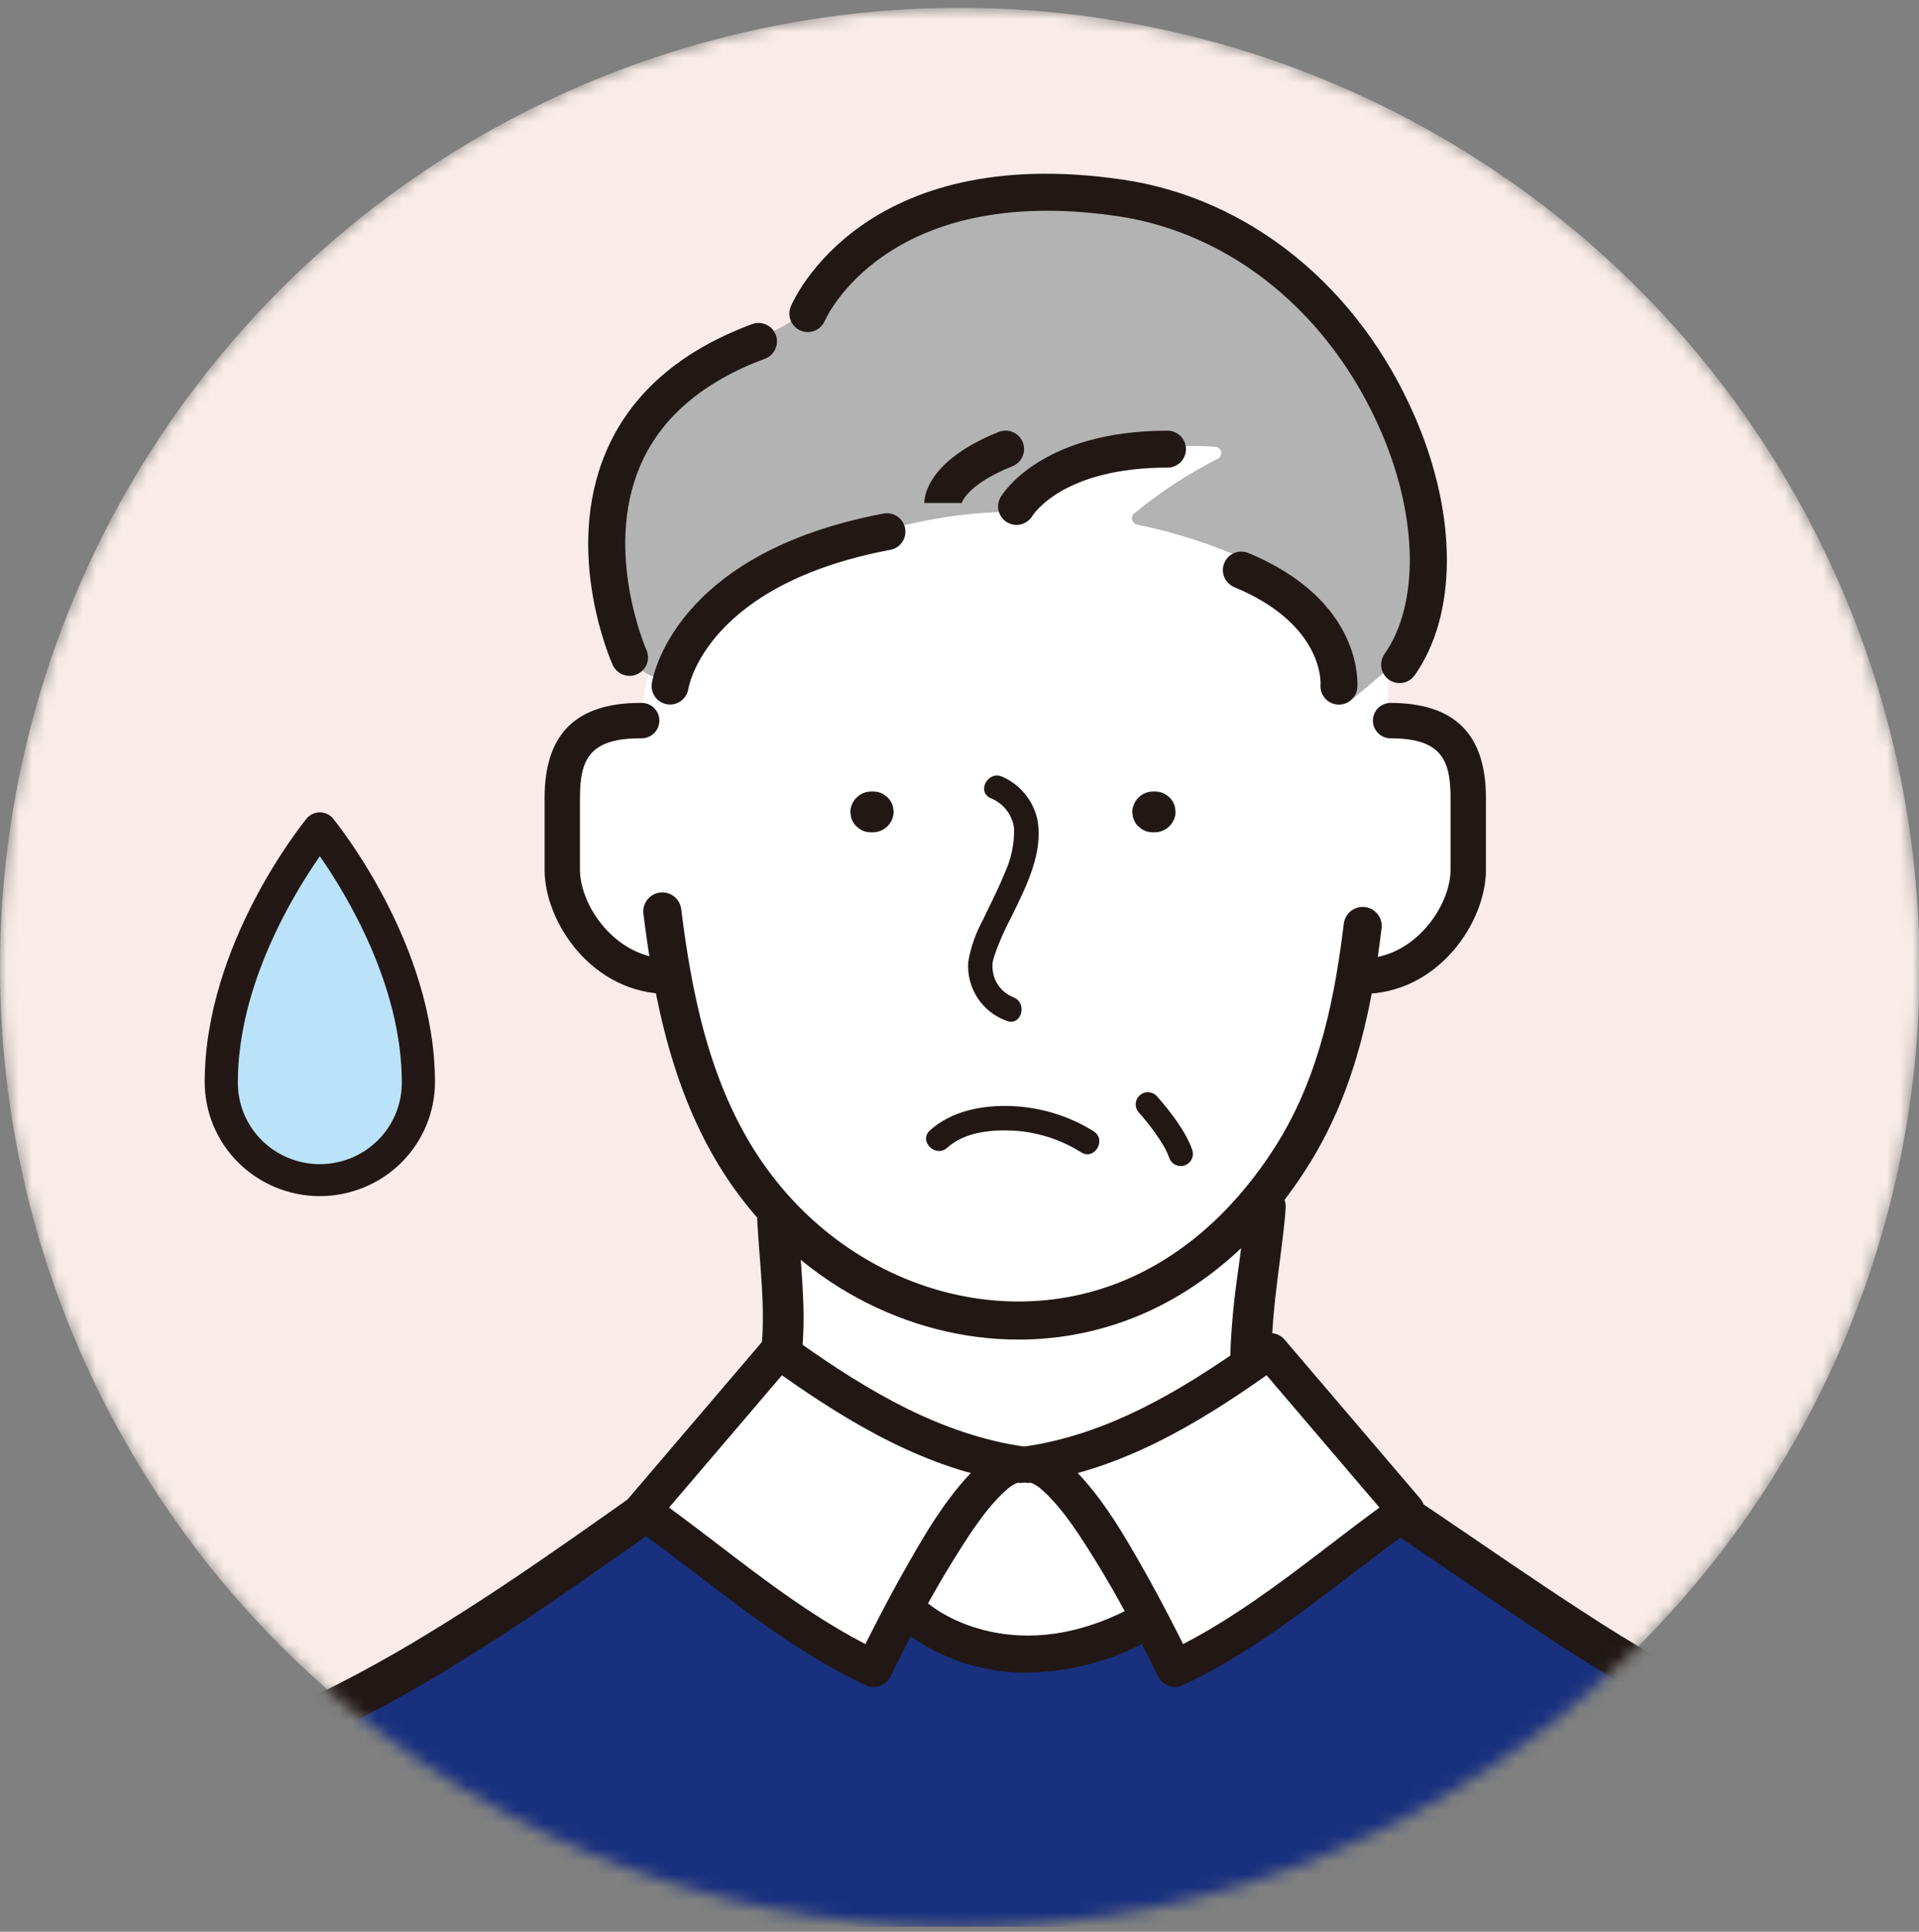 <svg width="150" height="151" viewBox="0 0 150 151" fill="none" xmlns="http://www.w3.org/2000/svg">
<rect x="0" y="0" width="150" height="151" fill="#808080" stroke="none"/>
<g clip-path="url(#clip0_791_7603)">
<mask id="mask0_791_7603" style="mask-type:alpha" maskUnits="userSpaceOnUse" x="0" y="0" width="151" height="151">
<circle cx="75.021" cy="75.632" r="75.021" fill="#D9D9D9"/>
</mask>
<g mask="url(#mask0_791_7603)">
<circle cx="75.021" cy="75.632" r="75.021" fill="#F9ECE8"/>
<path d="M80.793 116.316L57.133 109.968L60.595 105.352L61.75 96.695L53.382 79.96L49.919 75.92L44.148 69.284L44.725 58.896L49.919 56.299L51.362 49.374L89.738 24.56L108.494 51.106V56.299L114.553 58.896V71.881L107.34 75.92L98.106 94.964V106.795L80.793 116.316Z" fill="white"/>
<path d="M1.391 234.154V157.102C1.391 157.102 3.075 144.261 11.917 140.681C20.759 137.102 32.969 130.576 35.917 128.892C38.864 127.207 49.46 119.337 49.46 119.337L81.107 114.871L109.931 118.096C109.931 118.096 126.021 129.522 133.6 132.892C141.178 136.261 157.389 141.313 158.231 154.365L159.073 167.417L159.048 236.5L1.391 234.154Z" fill="#19307F"/>
<path d="M70.935 125.031C70.935 125.031 76.268 115.066 79.637 114.925C83.006 114.785 83.777 116.118 83.777 116.118L87.286 120.331L88.267 126.717L85.67 128.261L78.302 129.454C78.302 129.454 71.566 128.473 70.934 125.033" fill="white"/>
<path d="M111.074 37.209C108.968 24.788 97.705 18.157 84.548 15.841C71.39 13.525 64.758 22.367 63.179 24.051C61.6 25.735 58.653 26.577 58.653 26.577L55.916 28.472C44.442 32.472 47.285 45.945 47.285 45.945C47.285 45.945 47.495 47.313 48.969 50.682C50.443 54.05 53.074 52.787 53.074 52.787C53.074 52.787 55.916 44.996 70.126 41.208C73.248 40.389 76.463 39.983 79.69 40.002C83.913 36.348 89.413 34.521 94.983 34.92C95.092 34.925 95.197 34.965 95.281 35.036C95.365 35.106 95.423 35.202 95.447 35.309C95.47 35.416 95.458 35.528 95.412 35.627C95.365 35.726 95.288 35.808 95.191 35.858C92.86 37.036 90.668 38.471 88.657 40.137C88.587 40.197 88.534 40.276 88.505 40.364C88.477 40.453 88.474 40.548 88.496 40.638C88.519 40.728 88.566 40.81 88.632 40.875C88.699 40.94 88.782 40.986 88.873 41.006C91.803 41.606 94.659 42.521 97.391 43.735L105.811 54.578L109.915 51.104C109.915 51.104 111.599 47.736 111.073 37.21" fill="#B3B3B3"/>
<path d="M52.277 77.698C46.263 77.698 42.566 72.049 42.566 68V62.378C42.566 57.377 45.016 54.945 50.056 54.945C50.244 54.932 50.432 54.956 50.609 55.018C50.786 55.08 50.949 55.177 51.088 55.303C51.226 55.43 51.338 55.583 51.416 55.754C51.493 55.925 51.535 56.11 51.539 56.297C51.543 56.485 51.509 56.672 51.438 56.846C51.368 57.02 51.263 57.178 51.13 57.31C50.996 57.442 50.838 57.546 50.663 57.615C50.489 57.684 50.302 57.716 50.114 57.711C50.094 57.711 50.075 57.711 50.056 57.711C46.086 57.711 45.333 59.351 45.333 62.378V67.997C45.333 70.758 48.103 74.931 52.277 74.931C52.631 74.95 52.964 75.104 53.208 75.361C53.452 75.618 53.587 75.959 53.587 76.314C53.587 76.668 53.452 77.009 53.208 77.266C52.964 77.523 52.631 77.677 52.277 77.697" fill="#211816"/>
<path d="M106.439 77.697C106.085 77.677 105.752 77.523 105.508 77.266C105.265 77.009 105.129 76.668 105.129 76.314C105.129 75.959 105.265 75.618 105.508 75.361C105.752 75.104 106.085 74.95 106.439 74.93C110.614 74.93 113.383 70.758 113.383 67.997V62.378C113.383 59.351 112.633 57.711 108.66 57.711C108.64 57.711 108.621 57.711 108.602 57.711C108.248 57.686 107.916 57.525 107.677 57.263C107.437 57 107.308 56.656 107.315 56.3C107.323 55.945 107.466 55.606 107.717 55.354C107.967 55.102 108.305 54.955 108.66 54.945C113.699 54.945 116.15 57.377 116.15 62.378V68C116.15 72.05 112.453 77.698 106.439 77.698" fill="#211816"/>
<path d="M79.611 104.713C70.95 104.713 62.319 100.218 56.955 92.284C52.569 85.791 51.127 78.099 50.293 71.432C50.244 71.04 50.352 70.644 50.595 70.333C50.837 70.021 51.193 69.818 51.585 69.769C51.977 69.72 52.373 69.828 52.684 70.071C52.996 70.313 53.199 70.669 53.248 71.061C54.036 77.379 55.383 84.642 59.423 90.615C66.011 100.365 78.063 104.311 88.076 100.004C93.962 97.472 97.762 92.756 99.92 89.246C103.26 83.808 104.381 77.578 105.039 72.201C105.063 72.007 105.125 71.82 105.221 71.65C105.317 71.479 105.446 71.33 105.599 71.209C105.753 71.089 105.93 71 106.118 70.948C106.306 70.895 106.503 70.881 106.697 70.904C106.891 70.928 107.078 70.99 107.248 71.086C107.418 71.182 107.568 71.311 107.688 71.465C107.809 71.618 107.898 71.794 107.95 71.983C108.002 72.171 108.017 72.368 107.993 72.562C107.297 78.259 106.094 84.877 102.456 90.803C99.043 96.363 94.476 100.489 89.252 102.738C86.208 104.045 82.928 104.717 79.615 104.712" fill="#211816"/>
<path d="M68.263 61.872H68.063C67.644 61.883 67.245 62.055 66.948 62.351C66.652 62.648 66.48 63.047 66.469 63.466L66.526 63.889C66.6 64.155 66.741 64.398 66.936 64.593L67.259 64.842C67.503 64.985 67.781 65.06 68.063 65.059H68.263C68.682 65.047 69.081 64.876 69.377 64.579C69.673 64.283 69.844 63.884 69.855 63.465L69.797 63.041C69.724 62.775 69.583 62.532 69.387 62.337L69.064 62.088C68.821 61.945 68.543 61.87 68.26 61.871" fill="#211816"/>
<path d="M90.296 61.872H90.098C89.679 61.883 89.28 62.055 88.983 62.351C88.687 62.648 88.515 63.046 88.504 63.466L88.562 63.889C88.634 64.155 88.775 64.397 88.969 64.593L89.292 64.842C89.536 64.985 89.814 65.06 90.097 65.059H90.297C90.716 65.048 91.115 64.876 91.412 64.58C91.708 64.283 91.88 63.884 91.891 63.465L91.833 63.041C91.76 62.775 91.62 62.533 91.425 62.338L91.103 62.089C90.859 61.946 90.581 61.87 90.298 61.871" fill="#211816"/>
<path d="M77.413 62.382C77.907 62.575 78.34 62.897 78.667 63.315C78.993 63.733 79.201 64.231 79.269 64.757C79.29 65.987 79.026 67.206 78.5 68.318C78.01 69.551 77.386 70.724 76.821 71.927C76.267 72.937 75.884 74.032 75.686 75.167C75.608 76.163 75.86 77.157 76.404 77.995C76.949 78.833 77.754 79.468 78.696 79.802C79.85 80.235 80.347 78.387 79.203 77.955C78.847 77.812 78.528 77.592 78.267 77.312C78.006 77.031 77.811 76.696 77.694 76.331C77.595 75.994 77.556 75.643 77.579 75.292C77.585 75.246 77.668 74.894 77.715 74.733C78.087 73.659 78.545 72.617 79.084 71.617C80.2 69.318 81.598 66.64 81.076 63.999C80.907 63.283 80.575 62.616 80.107 62.049C79.638 61.482 79.045 61.031 78.374 60.73C77.277 60.182 76.306 61.832 77.408 62.382" fill="#211816"/>
<path d="M97.316 94.323C97.188 97.076 96.638 99.806 96.386 102.553C96.117 105.505 95.872 108.857 97.168 111.614C97.876 113.122 99.206 113.771 100.581 114.574C102.564 115.733 104.512 116.949 106.439 118.2C110.265 120.681 114.004 123.298 117.784 125.852C121.609 128.435 125.483 130.956 129.515 133.209C133.486 135.429 137.627 137.179 141.785 139.006C145.55 140.659 149.369 142.587 152 145.848C154.516 148.964 155.608 153.061 156.071 156.968C156.634 161.7 156.569 166.518 156.553 171.276C156.535 176.548 156.384 227.288 156.098 232.553C156.027 233.869 155.947 235.185 155.859 236.5C155.859 236.923 156.027 237.328 156.326 237.627C156.625 237.926 157.03 238.094 157.453 238.094C157.876 238.094 158.282 237.926 158.581 237.627C158.88 237.328 159.048 236.923 159.048 236.5C159.399 231.239 159.617 180.501 159.702 175.229C159.783 170.223 159.835 165.185 159.538 160.183C159.279 155.827 158.625 151.437 156.73 147.464C154.843 143.506 151.608 140.555 147.829 138.426C143.98 136.259 139.767 134.839 135.8 132.909C131.67 130.86 127.668 128.563 123.814 126.032C116.133 121.069 108.8 115.572 100.839 111.049C100.681 110.959 100.535 110.867 100.382 110.772C100.582 110.899 100.545 110.921 100.404 110.766C100.324 110.68 100.082 110.343 100.323 110.703C100.245 110.588 100.164 110.472 100.092 110.349C100.034 110.253 99.993 110.152 99.939 110.055C99.833 109.866 100.013 110.304 99.881 109.901C99.781 109.605 99.697 109.304 99.628 108.999C99.595 108.848 99.564 108.695 99.538 108.542C99.526 108.475 99.518 108.407 99.506 108.34C99.465 108.096 99.534 108.6 99.506 108.348C99.466 107.983 99.433 107.618 99.414 107.251C99.375 106.489 99.38 105.723 99.409 104.96C99.524 101.921 100.027 98.925 100.363 95.908C100.421 95.38 100.474 94.852 100.499 94.325C100.499 93.902 100.331 93.496 100.032 93.197C99.733 92.898 99.327 92.731 98.905 92.731C98.482 92.731 98.076 92.898 97.777 93.197C97.478 93.496 97.31 93.902 97.31 94.325" fill="#211816"/>
<path d="M59.187 95.347C59.364 98.683 59.841 102.041 59.522 105.381C59.387 106.784 59.015 108.154 58.422 109.433C57.668 110.836 56.567 112.022 55.224 112.878C48.068 117.832 41.085 123.047 33.648 127.576C29.876 129.895 25.965 131.979 21.936 133.817C18.3 135.455 14.518 136.799 11.087 138.859C7.58 140.857 4.745 143.849 2.937 147.457C1.191 151.131 0.503 155.153 0.2 159.179C-0.14 163.692 -0.099 168.248 -0.062 172.77C-0.022 177.633 0.131 227.965 0.4 232.82C0.468 234.044 0.542 235.268 0.624 236.492C0.634 236.912 0.805 237.312 1.102 237.609C1.399 237.906 1.798 238.077 2.218 238.086C2.639 238.082 3.041 237.913 3.338 237.615C3.635 237.318 3.804 236.916 3.809 236.496C3.17 226.907 2.889 171.783 3.224 162.17C3.36 158.282 3.713 154.355 5.03 150.667C6.266 147.205 8.606 144.244 11.688 142.241C15.007 140.044 18.762 138.651 22.393 137.073C26.424 135.304 30.339 133.28 34.113 131.014C41.593 126.562 48.592 121.372 55.725 116.398C57.407 115.225 59.031 114.128 60.274 112.469C61.262 111.114 61.958 109.568 62.317 107.93C63.083 104.61 62.796 101.178 62.541 97.816C62.478 96.993 62.419 96.171 62.374 95.342C62.365 94.923 62.195 94.522 61.898 94.225C61.601 93.928 61.201 93.758 60.781 93.749C60.359 93.752 59.956 93.922 59.658 94.22C59.36 94.518 59.191 94.921 59.187 95.342" fill="#211816"/>
<path d="M98.317 106.22C92.901 110.059 86.981 113.578 80.387 114.476C83.813 114.009 90.608 127.975 91.823 130.438C98.19 127.491 104.14 122.178 109.931 118.098L99.312 105.655L98.317 106.22Z" fill="white"/>
<path d="M97.588 104.973C92.278 108.73 86.549 112.162 80.003 113.083C79.666 113.176 79.374 113.387 79.181 113.679C78.988 113.97 78.908 114.322 78.954 114.668C79.001 115.015 79.172 115.332 79.436 115.562C79.699 115.792 80.037 115.918 80.386 115.917C80.471 115.924 80.556 115.921 80.64 115.909C80.531 115.962 80.278 115.805 80.582 115.909C80.662 115.943 80.744 115.97 80.828 115.991C80.44 115.934 80.682 115.928 80.864 116.032C80.955 116.084 81.037 116.142 81.127 116.197C81.184 116.234 81.237 116.278 81.294 116.316C81.447 116.415 81.063 116.125 81.206 116.248C81.431 116.446 81.658 116.637 81.871 116.849C82.325 117.31 82.752 117.796 83.15 118.307C83.195 118.364 83.359 118.58 83.185 118.352C83.236 118.417 83.287 118.483 83.335 118.549C83.436 118.686 83.537 118.822 83.636 118.959C83.88 119.297 84.119 119.64 84.351 119.986C86.091 122.632 87.675 125.376 89.095 128.206C89.6 129.188 90.092 130.173 90.578 131.162C90.777 131.487 91.094 131.721 91.462 131.817C91.83 131.914 92.221 131.864 92.553 131.678C99.209 128.571 104.708 123.541 110.66 119.338C110.846 119.223 111.004 119.067 111.123 118.883C111.241 118.699 111.317 118.491 111.345 118.274C111.373 118.057 111.353 117.837 111.285 117.629C111.217 117.421 111.104 117.23 110.953 117.072L100.335 104.63C100.108 104.406 99.814 104.263 99.498 104.222C99.183 104.182 98.862 104.245 98.586 104.404L97.592 104.969C95.976 105.886 97.429 108.379 99.048 107.461L100.043 106.897L98.294 106.671L108.912 119.117L109.204 116.851C103.252 121.056 97.753 126.085 91.097 129.192L93.071 129.707C91.943 127.418 90.783 125.148 89.528 122.926C87.934 120.102 86.227 117.113 83.912 114.809C83.024 113.925 81.741 112.878 80.392 113.033C80.52 113.977 80.648 114.922 80.776 115.867C87.538 114.915 93.567 111.347 99.05 107.465C99.373 107.264 99.606 106.948 99.702 106.581C99.798 106.213 99.749 105.823 99.566 105.491C99.37 105.163 99.054 104.925 98.684 104.829C98.315 104.732 97.922 104.785 97.592 104.975" fill="#211816"/>
<path d="M60.804 105.655L50.188 118.095C55.979 122.176 61.928 127.489 68.295 130.435C69.511 127.971 76.306 114.007 79.732 114.474C73.138 113.575 67.217 110.057 61.802 106.218L60.804 105.655Z" fill="white"/>
<path d="M62.531 104.976C62.2 104.785 61.808 104.733 61.439 104.829C61.069 104.926 60.753 105.164 60.557 105.492C60.374 105.824 60.325 106.214 60.421 106.581C60.517 106.949 60.75 107.265 61.072 107.466C66.555 111.347 72.585 114.916 79.347 115.868C79.475 114.922 79.603 113.977 79.731 113.033C78.379 112.878 77.097 113.926 76.211 114.809C73.896 117.113 72.189 120.103 70.595 122.926C69.34 125.149 68.18 127.42 67.052 129.708L69.026 129.192C62.37 126.085 56.871 121.055 50.919 116.851L51.211 119.118L61.83 106.671L60.081 106.897L61.075 107.461C62.694 108.38 64.147 105.886 62.531 104.969L61.537 104.404C61.261 104.246 60.941 104.182 60.625 104.223C60.309 104.264 60.015 104.407 59.788 104.63L49.17 117.072C49.02 117.231 48.906 117.421 48.838 117.629C48.77 117.837 48.75 118.058 48.778 118.275C48.806 118.492 48.882 118.7 49 118.884C49.119 119.068 49.277 119.223 49.463 119.338C55.415 123.542 60.914 128.572 67.57 131.679C67.903 131.864 68.293 131.914 68.661 131.818C69.029 131.722 69.346 131.487 69.545 131.163C70.032 130.174 70.523 129.187 71.028 128.207C72.448 125.377 74.032 122.632 75.772 119.986C76.003 119.64 76.241 119.298 76.487 118.96C76.586 118.823 76.687 118.687 76.788 118.55C76.836 118.484 76.887 118.418 76.938 118.352C76.765 118.583 76.929 118.365 76.973 118.307C77.371 117.797 77.799 117.31 78.252 116.849C78.465 116.637 78.692 116.445 78.917 116.248C79.058 116.125 78.676 116.416 78.829 116.317C78.887 116.279 78.939 116.233 78.996 116.198C79.084 116.14 79.169 116.082 79.259 116.033C79.441 115.929 79.683 115.931 79.296 115.992C79.38 115.971 79.462 115.944 79.541 115.91C79.846 115.806 79.592 115.963 79.483 115.91C79.567 115.922 79.652 115.925 79.737 115.919C80.086 115.919 80.424 115.793 80.687 115.563C80.951 115.334 81.122 115.016 81.169 114.67C81.216 114.323 81.135 113.972 80.942 113.68C80.749 113.389 80.457 113.177 80.12 113.085C73.575 112.161 67.843 108.731 62.535 104.974" fill="#211816"/>
<path d="M74.044 89.714C75.381 88.502 77.421 88.295 79.147 88.375C81.052 88.474 82.9 89.06 84.514 90.078C85.562 90.731 86.524 89.077 85.479 88.426C83.514 87.205 81.261 86.524 78.948 86.454C76.739 86.391 74.37 86.841 72.689 88.362C71.774 89.19 73.132 90.539 74.041 89.714" fill="#211816"/>
<path d="M52.376 55.071C52.169 55.071 51.965 55.026 51.777 54.941C51.588 54.855 51.421 54.729 51.285 54.572C51.15 54.416 51.05 54.232 50.992 54.034C50.934 53.835 50.919 53.627 50.949 53.422C51.011 53.007 52.653 43.249 69.034 40.149C69.222 40.109 69.415 40.108 69.603 40.145C69.792 40.181 69.971 40.255 70.13 40.361C70.29 40.468 70.427 40.605 70.532 40.765C70.638 40.925 70.711 41.104 70.747 41.293C70.782 41.481 70.78 41.675 70.74 41.862C70.7 42.05 70.623 42.228 70.513 42.385C70.404 42.542 70.264 42.676 70.102 42.779C69.94 42.882 69.759 42.951 69.57 42.983C55.336 45.678 53.856 53.528 53.801 53.861C53.745 54.199 53.571 54.506 53.31 54.727C53.05 54.949 52.719 55.072 52.377 55.073" fill="#211816"/>
<path d="M104.659 55.078C104.615 55.078 104.572 55.076 104.528 55.072C104.15 55.038 103.8 54.856 103.555 54.565C103.31 54.275 103.189 53.9 103.219 53.521C103.232 53.297 103.414 48.779 96.475 45.893C96.121 45.746 95.841 45.465 95.695 45.111C95.549 44.758 95.55 44.36 95.697 44.007C95.844 43.654 96.125 43.373 96.478 43.227C96.832 43.081 97.229 43.082 97.583 43.229C106.596 46.976 106.118 53.488 106.094 53.765C106.061 54.123 105.896 54.457 105.631 54.7C105.365 54.943 105.018 55.078 104.658 55.078" fill="#211816"/>
<path d="M75.129 39.43C75.137 39.393 75.139 39.356 75.135 39.319H72.25C72.25 38.782 72.531 35.986 78.052 33.77C78.228 33.697 78.417 33.66 78.608 33.66C78.799 33.661 78.988 33.699 79.164 33.773C79.34 33.847 79.499 33.955 79.633 34.091C79.767 34.227 79.873 34.388 79.944 34.566C80.015 34.743 80.05 34.932 80.047 35.123C80.045 35.314 80.004 35.502 79.928 35.677C79.852 35.852 79.742 36.011 79.605 36.143C79.467 36.275 79.305 36.379 79.127 36.448C75.426 37.933 75.132 39.415 75.129 39.43Z" fill="#211816"/>
<path d="M79.449 41.032C79.198 41.03 78.951 40.963 78.734 40.837C78.517 40.711 78.336 40.53 78.21 40.312C78.084 40.095 78.017 39.848 78.016 39.597C78.014 39.346 78.079 39.098 78.202 38.879C78.326 38.666 81.326 33.666 91.26 33.666C91.642 33.666 92.009 33.819 92.28 34.089C92.55 34.36 92.702 34.727 92.702 35.109C92.702 35.492 92.55 35.859 92.28 36.129C92.009 36.4 91.642 36.552 91.26 36.552C83.123 36.552 80.787 40.185 80.691 40.339C80.56 40.55 80.377 40.725 80.16 40.846C79.943 40.967 79.698 41.032 79.449 41.032Z" fill="#211816"/>
<path d="M92.289 91.147C92.089 91.147 91.893 91.084 91.731 90.966C91.569 90.848 91.448 90.682 91.386 90.491C91.005 89.317 89.547 87.548 89.02 86.963C88.936 86.871 88.871 86.763 88.829 86.646C88.787 86.528 88.769 86.404 88.775 86.279C88.781 86.155 88.811 86.032 88.864 85.92C88.918 85.807 88.993 85.706 89.085 85.622C89.177 85.538 89.285 85.473 89.403 85.431C89.52 85.389 89.644 85.371 89.769 85.377C89.894 85.383 90.016 85.413 90.129 85.466C90.241 85.52 90.343 85.594 90.426 85.687C90.649 85.933 92.619 88.136 93.196 89.903C93.243 90.046 93.255 90.197 93.232 90.345C93.209 90.494 93.15 90.634 93.062 90.755C92.974 90.877 92.858 90.976 92.725 91.044C92.591 91.112 92.443 91.147 92.293 91.147" fill="#211816"/>
<path d="M49.21 52.832C48.932 52.832 48.66 52.752 48.426 52.6C48.193 52.45 48.008 52.234 47.894 51.98C47.736 51.628 44.05 43.243 47.334 35.403C49.248 30.834 53.102 27.447 58.788 25.335C58.966 25.269 59.155 25.239 59.344 25.246C59.533 25.253 59.72 25.297 59.892 25.377C60.064 25.456 60.219 25.568 60.348 25.707C60.477 25.846 60.577 26.009 60.643 26.186C60.709 26.364 60.739 26.553 60.732 26.742C60.725 26.931 60.681 27.118 60.602 27.29C60.523 27.462 60.411 27.617 60.272 27.746C60.133 27.875 59.97 27.975 59.792 28.041C54.893 29.86 51.598 32.706 50.004 36.499C47.197 43.171 50.493 50.725 50.527 50.8C50.625 51.02 50.667 51.261 50.648 51.501C50.63 51.741 50.551 51.972 50.42 52.174C50.289 52.376 50.11 52.542 49.898 52.657C49.687 52.772 49.451 52.832 49.21 52.832Z" fill="#211816"/>
<path d="M109.4 53.397C109.136 53.396 108.877 53.324 108.651 53.186C108.425 53.049 108.242 52.852 108.12 52.618C107.998 52.383 107.944 52.12 107.961 51.857C107.979 51.593 108.069 51.339 108.221 51.123C110.942 47.257 110.846 40.451 107.976 33.788C103.98 24.509 96.252 18.193 87.305 16.89C69.227 14.264 64.518 24.966 64.473 25.074C64.399 25.248 64.292 25.407 64.158 25.54C64.023 25.674 63.864 25.779 63.688 25.851C63.513 25.923 63.325 25.959 63.135 25.958C62.946 25.957 62.758 25.919 62.584 25.846C62.231 25.698 61.951 25.416 61.806 25.061C61.735 24.886 61.698 24.698 61.699 24.509C61.7 24.319 61.738 24.132 61.812 23.957C62.033 23.43 67.467 11.085 87.723 14.035C97.671 15.482 106.234 22.439 110.628 32.646C113.936 40.326 113.917 48.043 110.583 52.783C110.45 52.973 110.273 53.128 110.067 53.234C109.861 53.341 109.632 53.397 109.4 53.397Z" fill="#211816"/>
<path d="M80.351 130.746C76.965 130.794 73.655 129.734 70.928 127.726C70.632 127.483 70.446 127.132 70.409 126.751C70.372 126.37 70.488 125.991 70.732 125.695C70.975 125.4 71.326 125.213 71.707 125.177C72.088 125.14 72.467 125.256 72.763 125.499C73.037 125.722 79.454 130.763 89.011 125.358C89.344 125.17 89.739 125.122 90.108 125.224C90.477 125.326 90.79 125.571 90.978 125.904C91.166 126.238 91.215 126.632 91.112 127.001C91.01 127.37 90.765 127.683 90.432 127.871C87.38 129.693 83.905 130.684 80.351 130.746Z" fill="#211816"/>
<path d="M24.5 65.5C24.5 65.5 32 74.732 32 84.999C32 86.989 31.21 88.897 29.803 90.303C28.397 91.71 26.489 92.5 24.5 92.5C22.511 92.5 20.603 91.71 19.197 90.303C17.79 88.897 17 86.989 17 84.999C17 74.728 24.5 65.5 24.5 65.5Z" fill="#BAE3F9"/>
<path d="M25 93.5C22.614 93.498 20.326 92.558 18.639 90.887C16.952 89.217 16.003 86.952 16 84.59C16 73.816 23.668 64.348 23.994 63.951C24.119 63.809 24.274 63.696 24.448 63.618C24.621 63.54 24.809 63.5 25 63.5C25.191 63.5 25.379 63.54 25.552 63.618C25.726 63.696 25.881 63.809 26.006 63.951C26.332 64.349 34 73.816 34 84.59C33.997 86.953 33.048 89.217 31.361 90.888C29.673 92.558 27.386 93.498 25 93.5ZM25 66.929C22.974 69.831 18.593 76.983 18.593 84.59C18.585 85.428 18.744 86.26 19.062 87.037C19.38 87.814 19.85 88.521 20.446 89.117C21.042 89.713 21.751 90.187 22.533 90.51C23.314 90.832 24.153 90.999 25 90.999C25.847 90.999 26.685 90.832 27.467 90.51C28.248 90.187 28.957 89.713 29.553 89.117C30.149 88.521 30.619 87.814 30.937 87.037C31.255 86.26 31.415 85.428 31.406 84.59C31.406 76.983 27.026 69.831 24.999 66.929" fill="#231815"/>
</g>
</g>
<defs>
<clipPath id="clip0_791_7603">
<rect width="150" height="150.001" fill="white" transform="translate(0 0.61)"/>
</clipPath>
</defs>
</svg>
